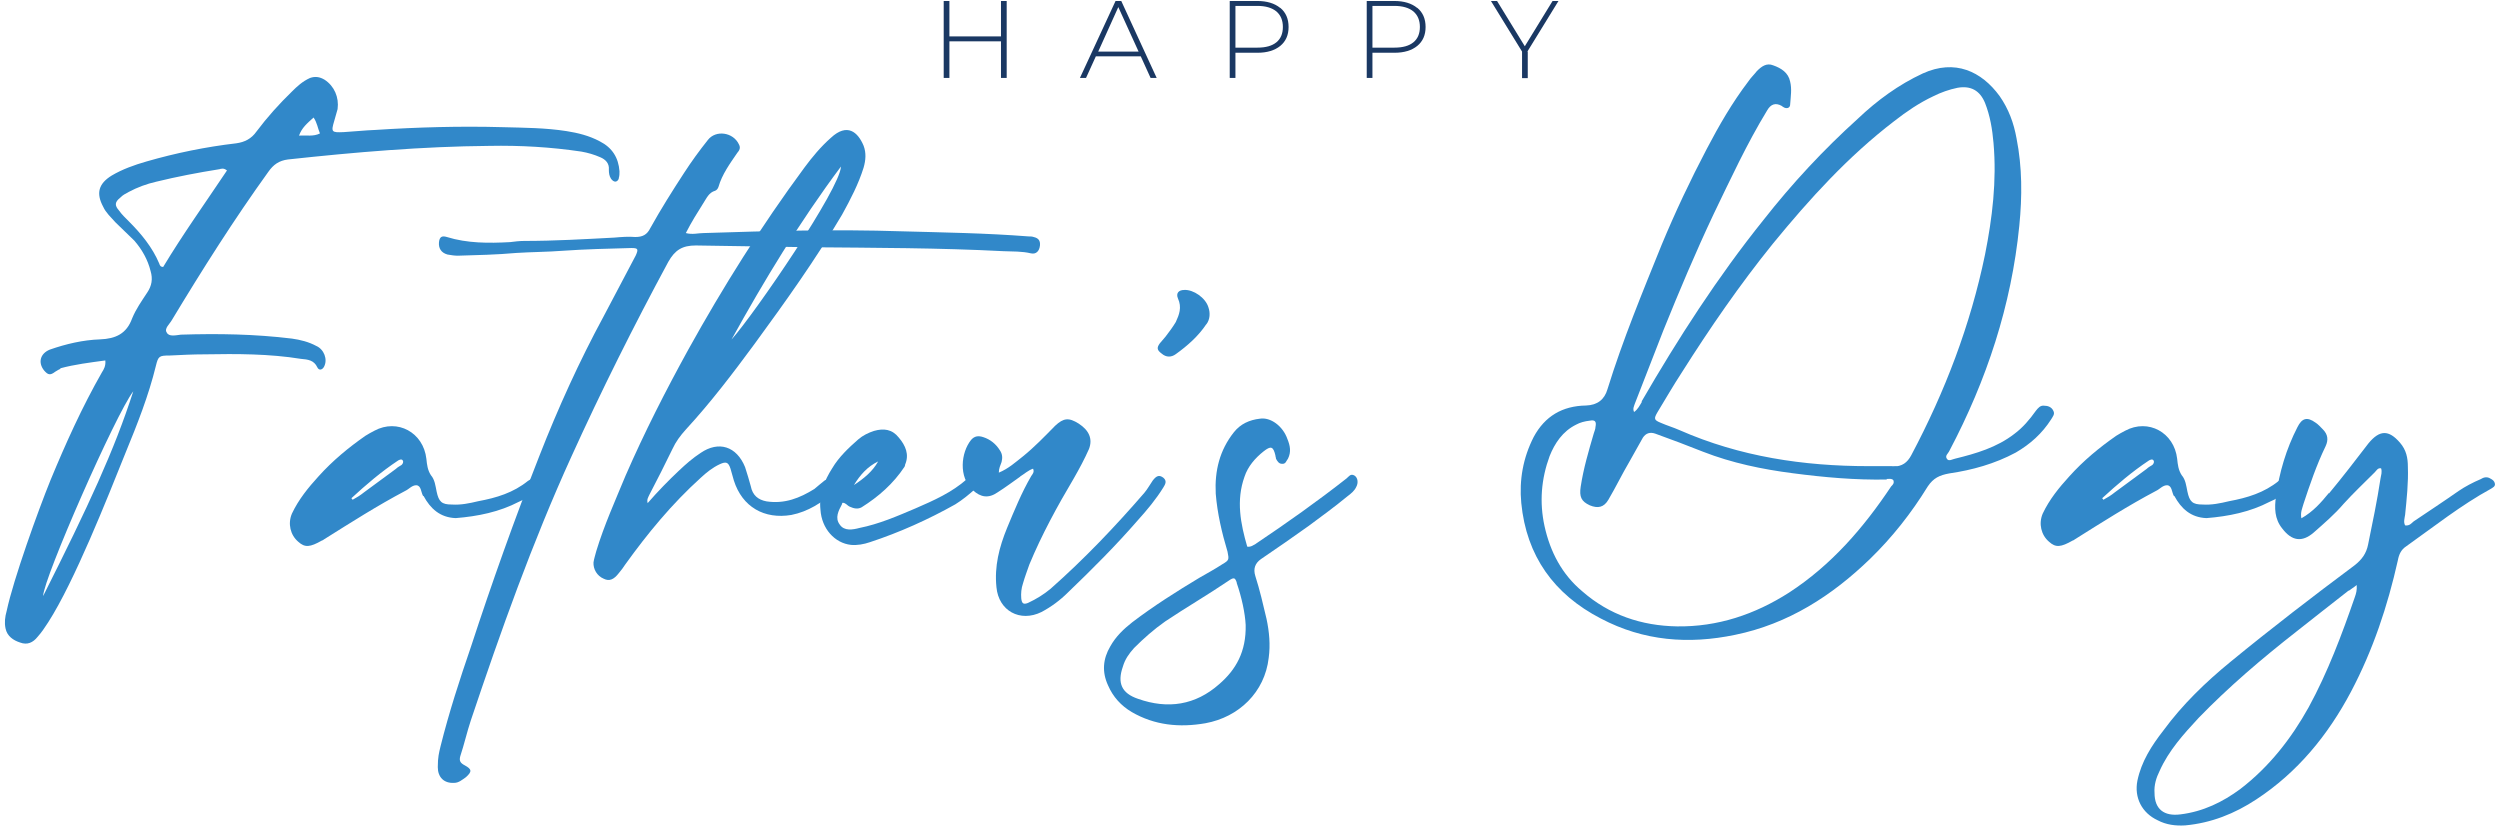 <?xml version="1.0" encoding="UTF-8"?>
<svg xmlns="http://www.w3.org/2000/svg" id="Layer_1" data-name="Layer 1" width="1270" height="420" version="1.1" viewBox="0 0 1270 420">
  <defs>
    <style> .cls-1 { fill: #3188c9; } .cls-1, .cls-2 { stroke-width: 0px; } .cls-2 { fill: #1a3863; } </style>
  </defs>
  <g>
    <path class="cls-1" d="M30.7,187.4c-.9.3-1.7.9-2.6,1.4-2.6,2-3.7,1.7-5.7-.6-3.2-4-2-8.6,2.9-10.6,8.3-2.9,16.9-4.9,25.5-5.2,8-.3,13.5-2.9,16.3-10.6,2-4.9,4.9-8.9,7.7-13.2,2.3-3.4,2.9-6.9,1.7-10.9-1.4-5.7-4.3-10.9-8.3-15.5-3.2-3.2-6.3-6-9.5-9.2-2.3-2.6-4.9-4.9-6.3-8-3.7-6.9-2.3-11.7,4.3-15.8,5.4-3.2,11.5-5.4,17.8-7.2,14.9-4.3,30.1-7.4,45.5-9.2,4.3-.6,7.7-2.3,10.3-6,5.4-7.2,11.5-14,18-20.3,2.6-2.6,5.4-5.2,9.2-6.9,2.6-.9,4.9-.6,7.4.9,4.9,3.2,7.4,8.9,6.6,14.9-.6,2-1.1,4-1.7,6-1.7,5.7-1.4,6,4.9,5.7,5.4-.3,10.6-.9,16-1.1,21.5-1.4,43.3-2,64.7-1.4,10.9.3,21.5.3,32.4,2,5.7.9,11.5,2.3,16.9,5.2,6.3,3.2,9.5,8.3,10,15.2,0,1.1,0,2.3-.3,3.2,0,.9-.6,1.7-1.4,2-1.1.3-2-.6-2.6-1.4-.9-1.4-1.1-2.9-1.1-4.6.3-3.2-1.7-5.2-4.3-6.3-3.2-1.4-6.3-2.3-9.7-2.9-15.5-2.3-30.9-3.2-46.7-2.9-34.1.3-68.2,3.2-102.3,6.9-4.6.6-7.4,2.6-10,6.3-17.5,24.3-33.5,49.6-49,75.3-1.1,2-4,4.3-2.6,6.3,1.1,2.3,4.6,1.4,7.2,1.1,18.9-.6,37.5-.3,56.4,2,4.3.6,8.6,1.7,12.3,3.7,4,1.7,6,6.9,4,10.6-.9,1.7-2.6,2-3.4.3-1.7-3.7-4.9-4-8.3-4.3-16-2.6-32.7-2.6-49-2.3-5.7,0-11.7.3-17.8.6-5.2,0-5.7.3-6.9,5.2-3.7,15.2-9.5,29.8-15.5,44.4-9.2,22.9-25.8,65-39.2,85.9-1.7,2.6-3.4,5.2-5.4,7.4-2.3,2.9-5.2,4.3-8.9,2.9-3.4-1.1-6.6-3.2-7.4-7.2-.6-2.9-.3-5.7.6-8.9,3.4-16,16-51,22.3-66.5,7.7-18.6,16-37,26.1-54.7.9-1.4,2-3.2,1.7-6-8,1.1-15.5,2-22.9,4ZM21.9,302.8c23.2-46.1,36.1-73.9,45.8-104-8.9,11.5-45.5,94.8-45.8,104ZM111.2,86c-10.6,1.7-21.2,3.7-31.8,6.3-4.9,1.1-9.7,2.9-14,5.2-1.7.9-3.2,1.7-4.3,2.9-2.9,2.3-2.9,4-.6,6.6,1.4,2,3.2,3.7,4.9,5.4,6.3,6.3,12,13.2,15.5,21.5.3.9.6,1.7,2,1.7,10-16.6,21.5-32.7,32.4-49-1.7-1.4-2.9-.9-4-.6ZM162.5,67.7c-1.1-2.6-1.4-5.4-3.2-8-3.2,2.9-6,5.2-7.4,9.2,3.7-.3,7.2.6,10.6-1.1Z"></path>
    <path class="cls-1" d="M214.9,251.9c-1.1-2-.9-5.2-3.4-5.4-2.3,0-3.7,2-5.7,2.9-14,7.4-27.5,16-41.2,24.6-.3.3-.9.6-1.1.6-6,3.4-8.6,3.7-12,.6-4-3.4-5.4-9.2-3.2-14.3,3.4-7.2,8.3-13.2,13.5-18.9,7.2-8,15.2-14.6,23.8-20.6,1.4-.9,2.9-1.7,4.6-2.6,11.7-6.3,24.9.9,26.4,14.3.3,2.9.6,5.7,2.3,8.3,2,2.3,2.3,5.4,2.9,8.3,1.1,5.2,2.6,6.6,7.7,6.6,4.6.3,8.9-.6,13.5-1.7,9.2-1.7,17.8-4.3,25.2-10.3,1.7-1.1,3.4-2,5.2-.3,1.4,1.7,1.4,3.4-.6,4.9-2.9,2.6-5.7,4.6-9.2,6-10,5.2-20.9,7.4-32.1,8.3-8-.3-12.9-4.9-16.3-11.2ZM179.1,253.9c2-1.1,4-2.3,5.7-3.7,5.4-4,10.9-8,16.3-12,.9-.9,2-1.4,2.9-2,.6-.6,1.1-1.4.6-2.3-.6-.9-1.7-.3-2.3,0-8.6,5.7-16.3,12.3-23.8,19.2.3.3.6.6.6.9Z"></path>
    <path class="cls-1" d="M357.3,118.4c33.5-1.1,67-2,100.5-.9,21.5.6,43,.9,64.7,2.6.9,0,1.7,0,2.6.3,2.6.6,3.4,2,3.2,4.3-.3,2.9-2,4.6-4.6,4-4.6-1.1-9.2-.9-14-1.1-32.7-1.7-65.3-1.7-98.3-2-19.2-.3-38.7-.6-57.9-.9-6.9,0-10.6,2.3-14,8.3-17.5,32.4-34.1,65.6-49.3,99.1-19.8,43.5-35.8,88.5-51,133.8-2,6-3.4,12.3-5.4,18.3-.6,2.3,0,3.4,2.3,4.6,3.7,2,3.7,3.2.6,6-2,1.4-3.7,2.9-6,2.9-5.2.3-8.3-2.9-8.3-8s.6-7.2,1.4-10.6c4.3-17.2,9.7-33.8,15.5-50.7,10.6-32.4,22.1-64.7,34.7-96.8,9.5-24.3,20.3-48.1,32.7-71l16.3-30.9c1.4-3.2,1.1-3.7-2.3-3.7-11.7.3-23.5.6-34.9,1.4-7.7.6-15.8.6-23.5,1.1-10,.9-19.8,1.1-29.8,1.4-1.7,0-3.4-.3-5.2-.6-3.2-.9-4.6-3.2-4.3-6.3.3-2.6,1.4-3.4,4-2.6,10.3,3.2,21.2,3.2,32.1,2.6,2.3-.3,4.9-.6,7.2-.6,15.5,0,30.7-.9,45.8-1.7,3.4-.3,7.2-.6,10.6-.3,3.7,0,6-1.1,7.7-4.6,5.4-9.7,11.2-18.9,17.2-28.1,3.7-5.7,7.7-11.2,12-16.6,4-5.2,12.9-4,15.8,2.3.9,1.7.3,2.9-.9,4.3-3.7,5.4-7.7,10.9-9.5,17.2-.3.9-.9,1.7-1.7,2-3.2.9-4.3,3.7-6,6.3-2.9,4.6-6,9.5-8.9,15.2,3.4.9,6.3,0,8.9,0Z"></path>
    <path class="cls-1" d="M345,239c3.4-3.2,6.9-6.3,10.9-8.9,9.2-6.3,18.3-3.4,22.6,7.2,1.1,3.2,2,6.6,2.9,9.7.9,4.6,3.7,6.9,8,7.7,9.2,1.4,16.9-1.7,24.3-6.3,1.7-1.4,3.4-2.9,5.2-4.3,2.6-1.4,4.6-1.4,6,.6,1.4,2.3.6,3.7-1.1,5.2-6.3,5.4-13.2,10-21.8,11.7-13.7,2.3-24.9-4-29.2-17.5-.6-2-1.1-4-1.7-6-1.1-3.4-2.3-3.7-5.4-2.3-3.7,1.7-6.9,4.3-9.7,6.9-14.6,13.2-26.9,28.1-38.4,44.1-.9,1.4-2,2.9-3.2,4.3-2.6,3.4-4.9,4.3-7.7,2.9-3.4-1.4-5.4-4.9-5.2-8.3.3-2,.9-3.7,1.4-5.7,4-13.2,9.7-25.8,14.9-38.4,9.5-21.8,20.3-43,31.8-63.9,17.8-32.1,37.2-63,59-92.5,4-5.4,8.3-10.6,13.5-15.2,8.3-7.7,13.7-2.9,16.6,4,1.4,3.7,1.1,7.4,0,11.2-2.6,8.3-6.6,16-10.9,23.8-13.5,22.9-28.9,44.4-44.4,65.6-11.2,15.2-22.3,29.8-34.9,43.5-2.9,3.2-5.2,6.3-6.9,10-3.7,7.7-7.7,15.5-11.7,23.2-.6,1.4-1.4,2.3-.9,4.3,5.2-6,10.6-11.5,16-16.6ZM427.2,84.6c-21.2,28.4-39,57.9-55.6,87.9,12-13.5,55.3-76.8,55.6-87.9Z"></path>
    <path class="cls-1" d="M427.7,256.2c-1.7,3.2-3.7,6.9-1.1,10.3,2.3,3.4,6.6,2.6,10,1.7,10-2,19.2-6,28.6-10,9.2-4,18.3-8,26.1-14.9,1.4-1.4,3.2-1.4,4.6.3,1.4,1.4,1.1,3.2-.3,4.6-3.2,2.9-6.6,5.7-10.3,8-13.7,7.7-28.4,14.3-43.3,19.2-3.2,1.1-6.6,1.7-9.7,1.4-8.3-.9-14.9-8.3-15.5-17.8-.9-8,2-14.9,6-21.2,3.4-5.7,8.3-10.3,13.2-14.6,2.3-2,5.2-3.4,8-4.3,4.9-1.4,9.2-.9,12.6,3.4,3.4,4,5.4,8.6,3.2,13.7,0,.6-.3.9-.3,1.1-5.7,8.6-13.2,15.2-21.8,20.6-2,1.1-4,.6-6-.3-1.4-.6-2-2-3.7-2,0,.3-.3.3-.3.6ZM446.1,234.4c-5.4,2.6-9.2,6.9-12.3,12,4.9-3.2,9.5-6.9,12.3-12Z"></path>
    <path class="cls-1" d="M518.3,242.1c-3.7,2.6-7.4,5.4-11.5,8-4.6,3.2-8.6,2.6-12.6-1.1-7.4-6.6-6-19.2-.9-25.5,1.7-2,3.7-2.3,6.3-1.4,3.4,1.1,6.3,3.4,8.3,6.6,1.4,2,1.4,4,.9,6-.6,1.7-1.4,3.2-1.4,5.4,4.9-2,8.6-5.4,12.3-8.3,5.7-4.6,10.9-10,16.3-15.5,4.3-4,6.9-4.3,12-1.1,5.2,3.4,7.2,7.7,5.2,12.9-2.3,5.2-4.9,10-7.7,14.9-8.3,14-16.3,28.6-22.6,43.8-1.1,3.2-2.3,6.3-3.2,9.5-.9,2.6-1.1,5.2-.9,7.7.3,2.6,1.1,3.2,3.4,2.3,4.3-2,8-4.3,11.5-7.2,17.2-15.2,32.7-31.5,47.6-48.7,1.7-2,2.9-4.3,4.3-6.3,2-2.6,3.4-2.9,5.4-1.4,2,1.7.9,3.4,0,4.9-3.7,6-8.3,11.5-12.9,16.6-11.2,12.9-23.2,24.9-35.5,36.7-4,4-8.6,7.4-13.5,10-10.9,5.4-21.8-.6-22.9-12.6-1.1-10.6,1.4-20.3,5.4-30.1,3.7-8.9,7.4-18,12.3-26.4.6-.9,1.7-2,.9-3.7-2.6.9-4.3,2.6-6.6,4Z"></path>
    <path class="cls-1" d="M612.8,164.7c-4,6-9.5,10.9-15.5,15.2-2.3,1.7-4.9,1.7-7.2-.3-2.3-1.7-2.6-2.9-.9-5.2.9-1.1,2-2.3,2.9-3.4,2-2.6,3.7-4.9,5.2-7.4,1.7-3.7,3.2-7.4,1.1-12-1.1-2.6.3-4.3,3.2-4.3,4.6-.3,10.9,4,12.3,8.9.9,2.6.9,6-1.1,8.6Z"></path>
    <path class="cls-1" d="M638,276.2c15.8-10.6,31.2-21.5,46.1-33.2,1.1-.9,2-2.6,4-1.4,1.7,1.1,2,3.7.9,5.7-.9,2-2.6,3.4-4.6,4.9-6.3,5.2-12.9,10-19.5,14.9-8,5.7-16.3,11.5-24.3,16.9q-4.6,3.2-2.9,8.6c2.3,7.2,4,14.6,5.7,21.8,1.4,6.6,2,13.2,1.1,19.8-2,17.5-15.2,30.1-32.1,33.2-13.2,2.3-25.8,1.1-37.5-5.7-5.4-3.2-9.5-7.7-12-13.5-3.2-6.9-2.6-13.5,1.1-19.8,2.9-5.2,6.9-8.9,11.2-12.3,10.9-8.3,22.3-15.5,34.1-22.6,4-2.3,7.7-4.3,11.7-6.9,3.4-2,3.4-2.3,2.6-6.3-2.9-9.7-5.2-19.5-6-29.5-.6-11.7,2-22.1,9.2-31.2,3.4-4.3,8-6.3,13.2-6.9,5.4-.9,11.7,3.7,14,10.3,1.4,3.4,2,6.6.3,10-.9,1.1-1.1,2.9-3.2,2.6-1.4,0-2.3-1.4-2.9-2.6,0-.6-.3-1.1-.3-1.7-1.1-4.6-2.3-4.9-6-2-4.3,3.4-8,7.7-9.7,12.9-4.3,12-2,23.8,1.4,35.5,2,.3,3.2-.9,4.3-1.4ZM628.3,296c-.9-2.6-1.4-2.9-4.3-.9-10.6,7.2-21.5,13.5-32.1,20.6-5.7,4-10.9,8.6-15.8,13.5-2.6,2.9-4.6,5.7-5.7,9.5-2.9,8.3-.6,13.5,7.7,16.3,15.2,5.4,29.2,3.2,41.2-7.4,8.6-7.4,13.8-16.6,13.5-30.1-.3-6-2-14-4.6-21.5Z"></path>
    <path class="cls-1" d="M833.9,204c18.6-32.1,38.7-63.3,61.9-92.2,14.6-18.6,30.6-35.8,48.1-51.6,9.7-9.2,20.6-17.2,32.9-22.9,16.3-7.4,29.8-1.1,39,11.5,4.6,6.6,7.2,13.7,8.6,21.5,2.9,14.6,2.9,29.5,1.4,44.4-4,40.4-16.6,78.5-35.5,114.3-.6,1.4-2.6,2.6-1.1,4.3.9,1.1,2.6,0,4-.3,10.6-2.6,21.2-5.7,30.1-12.6,4.3-3.2,7.7-7.2,10.9-11.7,1.1-1.4,2.3-2.9,4.3-2.6,1.7,0,3.7.6,4.6,2.6.9,1.7-.3,2.9-1.1,4.3-4.6,7.2-10.6,12.6-18,16.9-10.6,5.7-22.1,8.9-33.8,10.6-4.9.9-8,2.3-10.9,6.6-8.3,13.5-18,25.8-29.2,36.7-19.5,18.9-41.8,33.2-68.7,38.7-23.5,4.9-46.4,3.2-68.2-8.3-23.8-12.3-37.8-31.8-40.4-58.7-1.1-11.7.9-22.9,6.3-33.5,5.7-10.6,14.6-15.8,26.6-16q8.6-.3,10.9-8.3c7.7-24.9,17.8-49.3,27.5-73.3,6.9-16.6,14.6-32.9,22.9-48.7,6.3-12,12.9-23.5,21.2-34.4,1.1-1.7,2.9-3.4,4.3-5.2,2.3-2.3,4.9-4.3,8.3-2.9,4,1.4,7.7,3.7,8.6,8.3.9,3.7.3,7.4,0,11.5,0,1.7-1.4,2.3-2.9,1.7-.6-.3-1.1-.6-1.4-.9q-4.6-2.6-7.4,2.3c-10.3,16.9-18.6,34.9-27.2,52.7-9.2,19.5-17.5,39.2-25.5,59-4.9,12.6-9.7,24.9-14.6,37.5-.3,1.1-1.1,2.3-.3,4,2-1.4,2.9-3.4,4-5.2ZM958.5,243.6c-16,.3-31.8-1.1-47.8-3.2-15.5-2-30.9-5.2-45.5-10.9-8-3.2-16.3-6.3-24.3-9.2q-4-1.4-6.3,2c-2.3,4-4.6,8.3-6.9,12.3-3.7,6.3-6.9,12.9-10.6,19.2-2.3,4-5.4,4.6-9.5,2.9-4.3-2-5.4-4.3-4.6-9.5,1.4-9.2,4-18,6.6-26.9.3-1.1.9-2.3.9-3.4.6-2.9-.3-3.7-2.9-3.2-2.6.3-4.9.9-6.9,2-6.9,3.4-10.9,9.5-13.5,16-4.3,11.7-5.2,23.5-2.6,35.5,2.9,13.2,8.9,24.6,19.2,33.2,13.7,12,30.1,17.5,48.1,17.8,20.6.3,39.5-6,57-17.2,21.5-14,37.8-32.9,51.8-53.9.9-.9,1.7-1.7,1.1-3.2-.9-.9-2-.6-3.4-.6ZM961.7,237c4.6,0,7.2-2,9.2-5.7,17.2-32.4,30.1-66.2,37.5-102,3.7-18.6,6-37.5,4.3-56.7-.6-6.9-1.7-13.7-4.3-20.3-2.6-6.3-7.2-8.9-14-7.7-4.3.9-8.3,2.3-12.3,4.3-7.2,3.4-13.5,7.7-19.8,12.6-23.5,18-43,39.5-61.6,62.2-16.9,20.9-32.1,43-46.4,65.6-4.3,6.6-8.3,13.5-12.3,20.1-2,3.4-1.7,4,1.7,5.4,3.2,1.4,6.3,2.3,9.5,3.7,30.7,13.5,63,18.3,96,18.3s8.6,0,12.6.3Z"></path>
    <path class="cls-1" d="M1104.3,251.9c-1.1-2-.9-5.2-3.4-5.4-2.3,0-3.7,2-5.7,2.9-14,7.4-27.5,16-41.2,24.6-.3.3-.9.6-1.1.6-6,3.4-8.6,3.7-12,.6-4-3.4-5.4-9.2-3.2-14.3,3.4-7.2,8.3-13.2,13.5-18.9,7.2-8,15.2-14.6,23.8-20.6,1.4-.9,2.9-1.7,4.6-2.6,11.7-6.3,24.9.9,26.4,14.3.3,2.9.6,5.7,2.3,8.3,2,2.3,2.3,5.4,2.9,8.3,1.1,5.2,2.6,6.6,7.7,6.6,4.6.3,8.9-.6,13.5-1.7,9.2-1.7,17.8-4.3,25.2-10.3,1.7-1.1,3.4-2,5.2-.3,1.4,1.7,1.4,3.4-.6,4.9-2.9,2.6-5.7,4.6-9.2,6-10,5.2-20.9,7.4-32.1,8.3-8-.3-12.9-4.9-16.3-11.2ZM1068.5,253.9c2-1.1,4-2.3,5.7-3.7,5.4-4,10.9-8,16.3-12,.9-.9,2-1.4,2.9-2,.6-.6,1.1-1.4.6-2.3-.6-.9-1.7-.3-2.3,0-8.6,5.7-16.3,12.3-23.8,19.2.3.3.6.6.6.9Z"></path>
    <path class="cls-1" d="M1183.1,250.7c6.9-8.3,13.5-16.9,20.1-25.5,5.7-6.9,10.3-6.9,16-.3,3.2,3.7,4,7.7,4,12.3.3,8-.6,16.3-1.4,24.3-.3,2-.9,3.7,0,5.4,2.3.3,3.2-1.1,4.3-2,7.7-5.2,15.5-10.3,22.9-15.5,3.4-2.3,7.2-4.3,11.2-6,1.4-.9,3.2-1.4,4.9-.3,1.1.6,2,1.1,2.3,2.6.3,1.4-1.1,2-2,2.6-15.2,8.3-28.9,19.2-43,29.2-2.6,1.7-3.7,4-4.3,7.2-5.2,23.2-12.6,45.5-23.8,66.7-11.7,22.1-27.2,41-48.1,54.7-10.9,7.2-22.9,12-36.1,13.2-4.9.3-9.7-.3-14-2.6-8-3.7-12-11.5-10.3-20.1,2-9.7,7.2-17.8,13.2-25.5,9.7-13.2,21.5-24.6,34.1-34.9,20.6-16.9,41.8-33.2,63-49,3.7-2.9,6-6,6.9-10.6,2.3-11.2,4.6-22.3,6.3-33.5.3-1.7.9-3.4.3-5.2-1.7-.3-2.3,1.1-3.2,2-5.4,5.4-10.9,10.6-15.8,16-4.6,5.4-10,10-15.2,14.6-6,5.2-11.2,4.3-16-2-4-4.9-4-10.6-3.2-16.3,1.7-12.3,5.2-24.1,10.9-35.2,2.3-4.6,4.9-5.4,9.2-2.3,1.4.9,2.6,2.3,3.7,3.4,2.6,2.6,2.9,5.4,1.4,8.6-4.6,9.5-8,19.5-11.2,29.2-.6,2.3-1.7,4.3-1.1,7.4,6-3.4,10-8,14-12.9ZM1193.1,300c-8.9,6.9-17.8,14-26.6,20.9-17.5,13.7-34.4,28.1-49.6,43.8-7.7,8.3-15.2,16.6-19.8,26.9-1.7,3.4-2.9,7.2-2.6,11.2,0,8.3,4.9,12,13.2,10.9,11.5-1.4,21.5-6.3,30.4-12.9,14.6-11.2,25.8-25.5,34.7-41.5,9.7-17.8,16.9-37,23.5-56.1.6-1.7,1.1-3.4.9-6-1.7,1.4-2.9,2-4,2.9Z"></path>
  </g>
  <g>
    <path class="cls-2" d="M511.4.5v39.1h-2.9v-18.6h-26.2v18.6h-2.9V.5h2.9v18h26.2V.5h2.9Z"></path>
    <path class="cls-2" d="M579.4,28.6h-22.7l-5,11h-3.1L566.7.5h2.9l18,39.1h-3.1l-5-11ZM578.4,26.2l-10.3-22.6-10.2,22.6h20.5Z"></path>
    <path class="cls-2" d="M650.4,4c2.8,2.3,4.2,5.6,4.2,9.7s-1.4,7.3-4.2,9.6c-2.8,2.3-6.7,3.5-11.6,3.5h-11.2v12.8h-2.9V.5h14c4.9,0,8.8,1.2,11.6,3.5ZM648.4,21.5c2.2-1.8,3.3-4.4,3.3-7.8s-1.1-6-3.3-7.9c-2.2-1.8-5.4-2.8-9.6-2.8h-11.2v21.2h11.2c4.2,0,7.4-.9,9.6-2.7Z"></path>
    <path class="cls-2" d="M720,4c2.8,2.3,4.2,5.6,4.2,9.7s-1.4,7.3-4.2,9.6c-2.8,2.3-6.7,3.5-11.6,3.5h-11.2v12.8h-2.9V.5h14c4.9,0,8.8,1.2,11.6,3.5ZM718,21.5c2.2-1.8,3.3-4.4,3.3-7.8s-1.1-6-3.3-7.9c-2.2-1.8-5.4-2.8-9.6-2.8h-11.2v21.2h11.2c4.2,0,7.4-.9,9.6-2.7Z"></path>
    <path class="cls-2" d="M776.1,26.2v13.5h-2.9v-13.5l-15.8-25.7h3.1l14.1,23,14.1-23h3l-15.8,25.7Z"></path>
  </g>
</svg>
